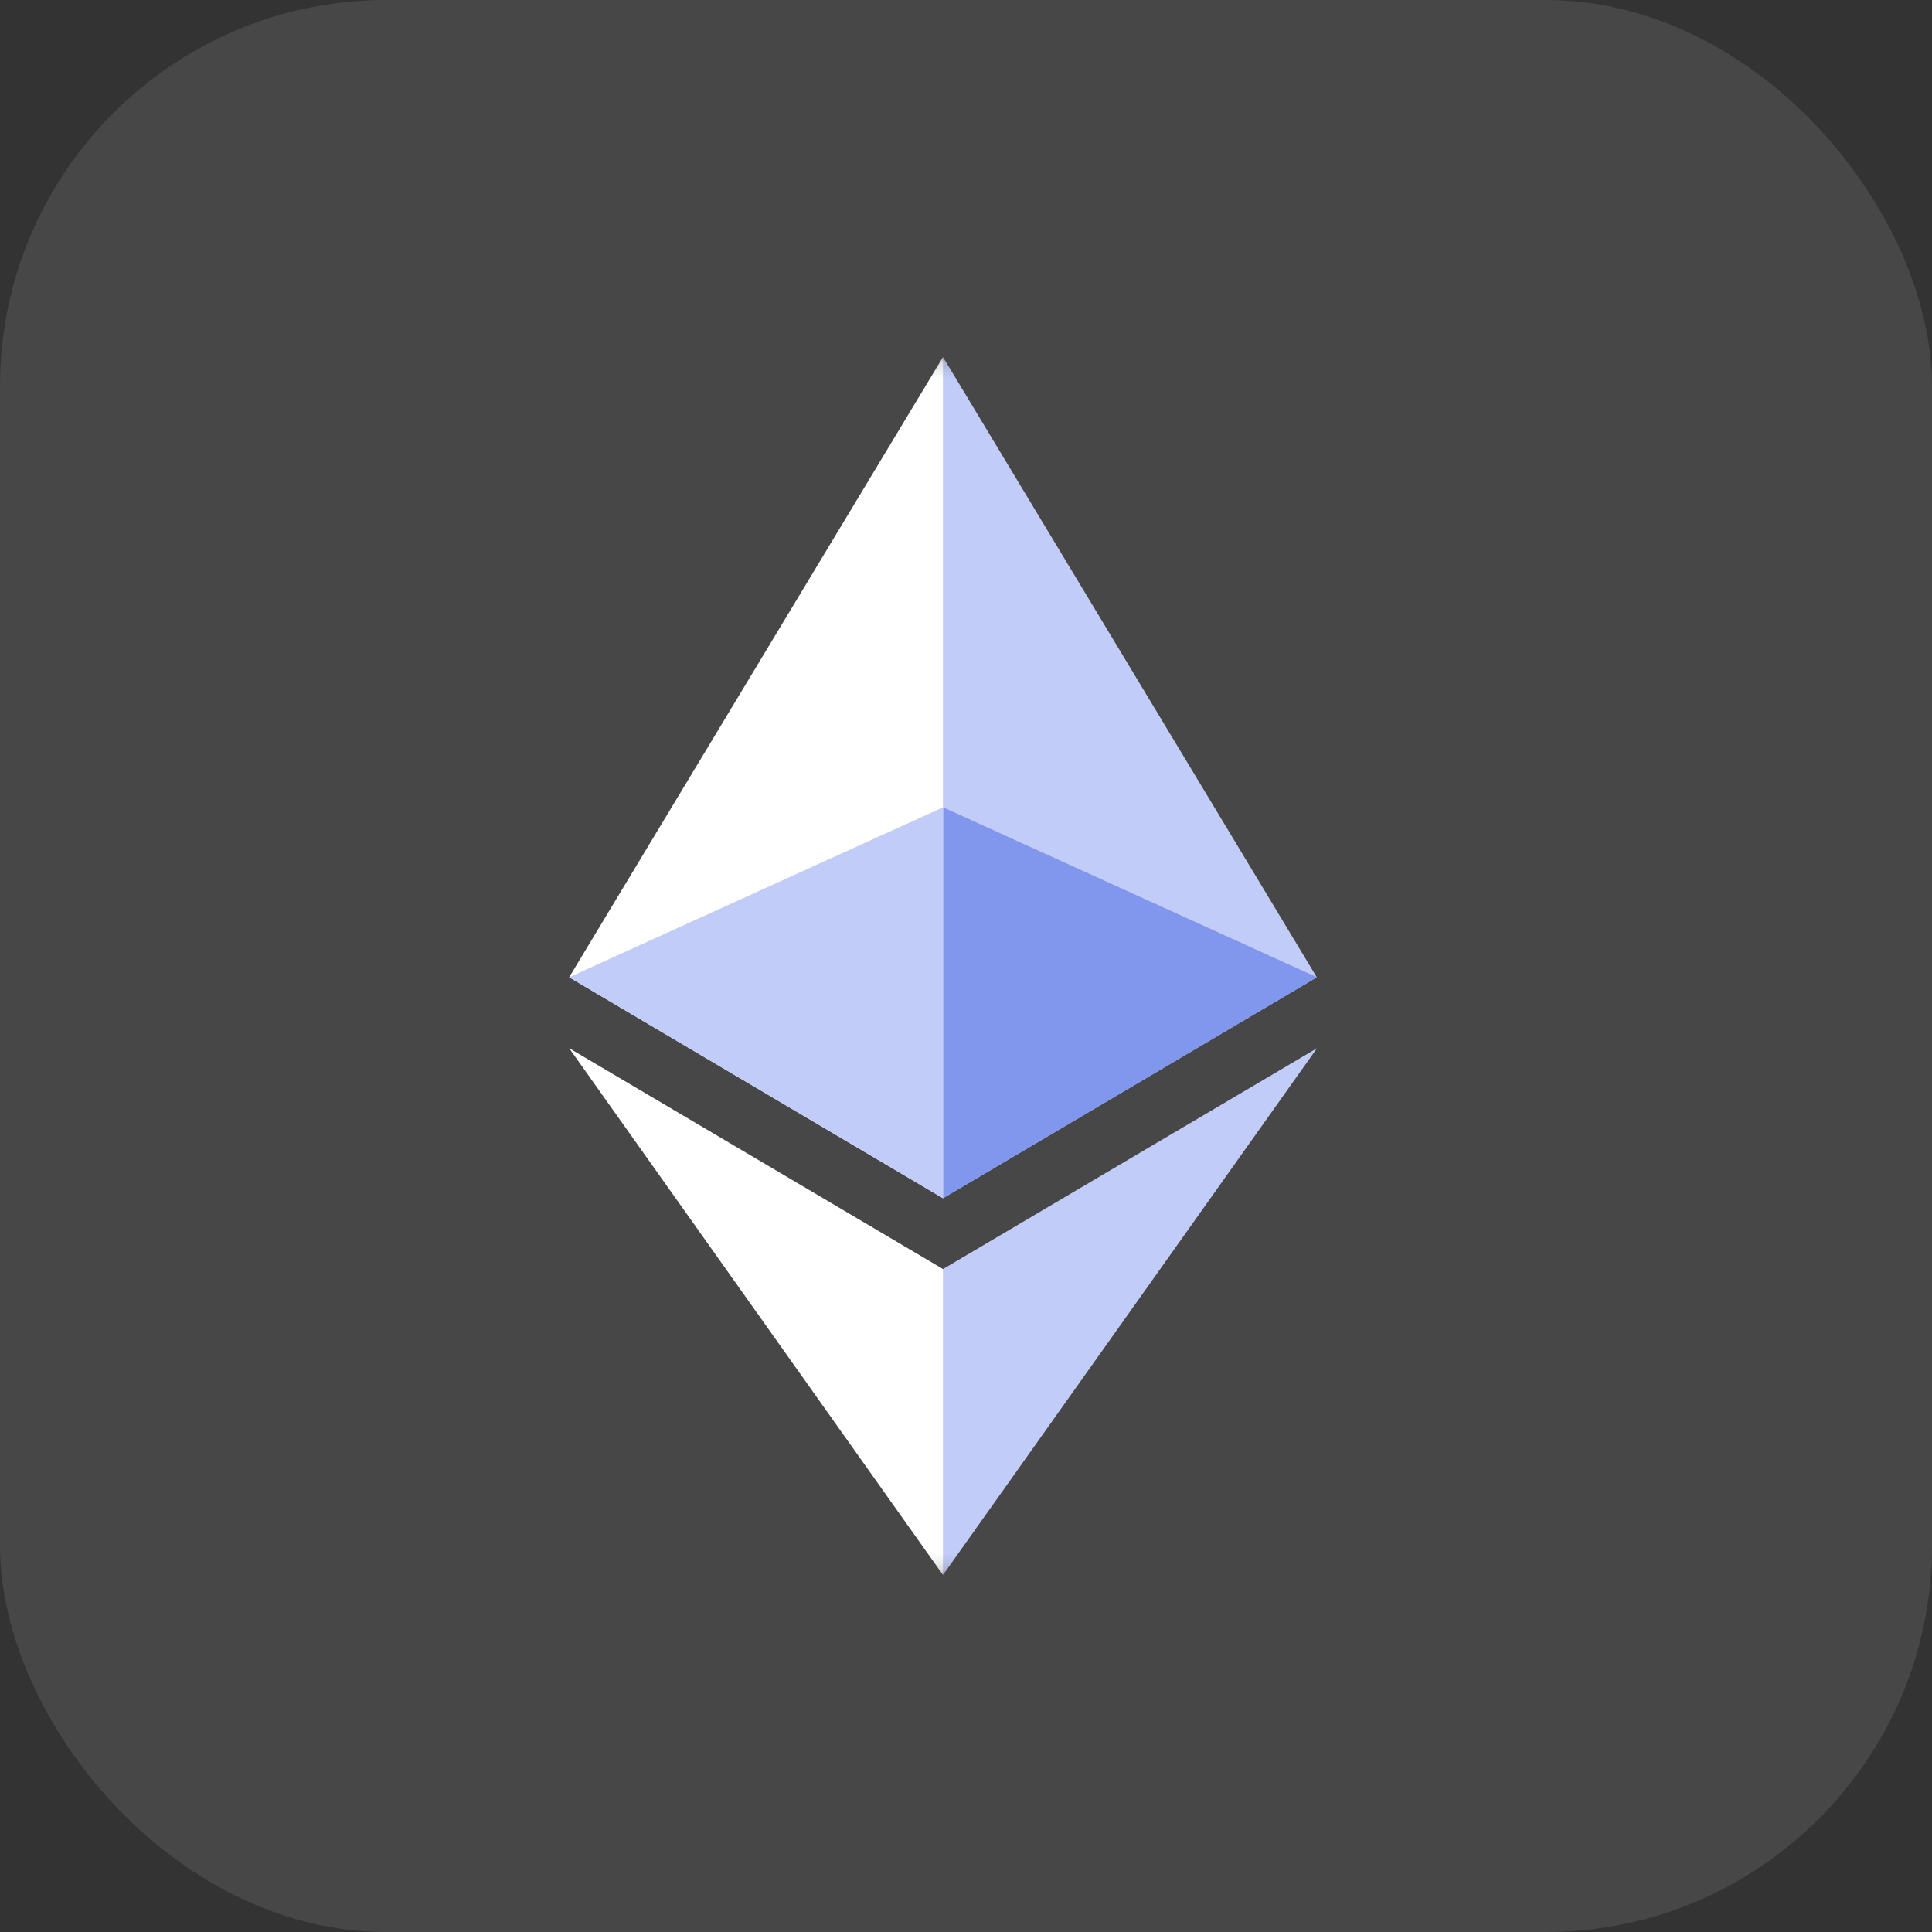 <svg xmlns="http://www.w3.org/2000/svg" width="120" height="120" viewBox="0 0 120 120" fill="none"><rect x="0" y="0" width="120" height="120" fill="#333333" stroke="none"/><g clip-path="url(#clip0_8533_5056)"><rect width="120" height="120" rx="24" fill="white" fill-opacity="0.1"></rect><mask id="mask0_8533_5056" style="mask-type:luminance" maskUnits="userSpaceOnUse" x="34" y="22" width="52" height="76"><path d="M86 22.181H34V97.819H86V22.181Z" fill="white"></path></mask><g mask="url(#mask0_8533_5056)"><path d="M58.574 22.181L58.066 23.904V73.916L58.574 74.423L81.788 60.7L58.574 22.181Z" fill="#C1CCF8"></path><path d="M58.568 22.181L35.353 60.7L58.568 74.423V50.149V22.181Z" fill="white"></path><path d="M58.574 78.821L58.288 79.17V96.985L58.574 97.82L81.802 65.106L58.574 78.821Z" fill="#C1CCF8"></path><path d="M58.568 97.82V78.821L35.353 65.106L58.568 97.82Z" fill="white"></path><path d="M58.583 74.423L81.798 60.7L58.583 50.148V74.423Z" fill="#8197EE"></path><path d="M35.353 60.7L58.568 74.423V50.148L35.353 60.7Z" fill="#C1CCF8"></path></g></g><defs><clipPath id="clip0_8533_5056"><rect width="120" height="120" fill="white"></rect></clipPath></defs></svg>